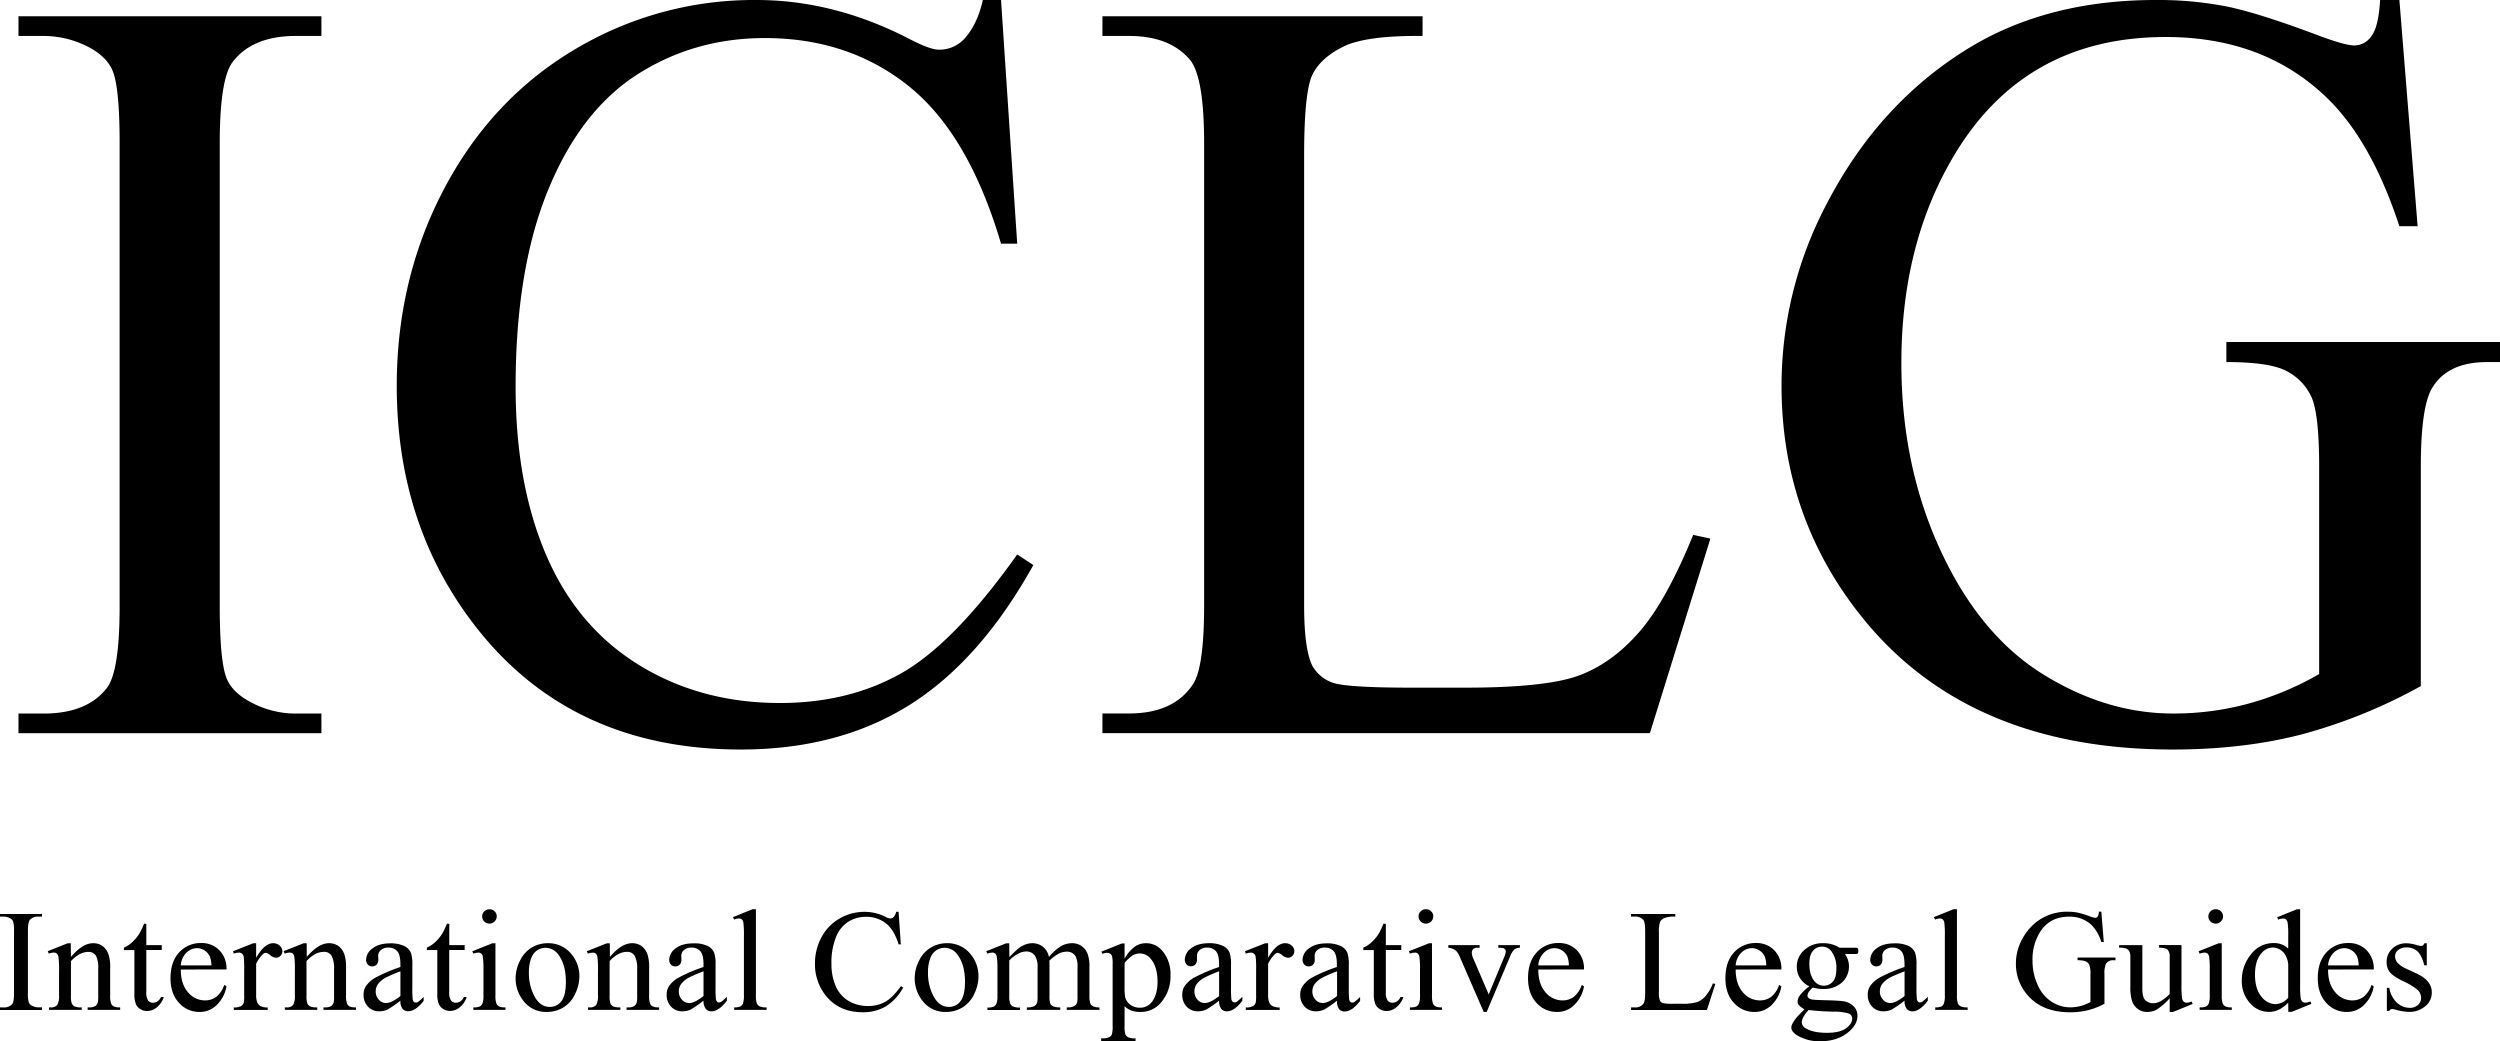 <?xml version="1.0" encoding="UTF-8"?> <svg xmlns="http://www.w3.org/2000/svg" id="ICLG" viewBox="0 0 1017.32 423.72"><path d="M48,736.92V738H30.91v-1.06h1.41a4.27,4.27,0,0,0,3.59-1.42c.47-.61.7-2.09.7-4.43V705.83a12.58,12.58,0,0,0-.38-3.92,2.57,2.57,0,0,0-1.2-1.23,5.56,5.56,0,0,0-2.71-.7H30.91v-1.06H48V700H46.55A4.25,4.25,0,0,0,43,701.4c-.49.61-.73,2.09-.73,4.43v25.24a12.58,12.58,0,0,0,.38,3.92,2.62,2.62,0,0,0,1.23,1.24,5.51,5.51,0,0,0,2.68.69Z" transform="translate(-30.91 -327)"></path><path d="M59.78,716.4c3.16-3.72,6.16-5.58,9-5.58a6.6,6.6,0,0,1,3.79,1.08,7.22,7.22,0,0,1,2.52,3.55,16.2,16.2,0,0,1,.65,5.3V732a9.45,9.45,0,0,0,.41,3.4,2.4,2.4,0,0,0,1,1.12,6,6,0,0,0,2.66.41v1H66.57v-1h.56a4.51,4.51,0,0,0,2.63-.57,2.87,2.87,0,0,0,1-1.65,16.2,16.2,0,0,0,.12-2.71v-10.8A10.87,10.87,0,0,0,70,716a3.43,3.43,0,0,0-3.22-1.63q-3.49,0-7,3.74V732a9.52,9.52,0,0,0,.33,3.31,2.66,2.66,0,0,0,1.13,1.23,7.09,7.09,0,0,0,2.92.39v1H50.85v-1h.59a3.21,3.21,0,0,0,2.78-1,7.32,7.32,0,0,0,.72-3.9v-9.8a43.08,43.08,0,0,0-.22-5.79A2.5,2.5,0,0,0,54,715a1.85,1.85,0,0,0-1.22-.37,5.72,5.72,0,0,0-2,.43l-.44-1,8.11-3.22h1.26Z" transform="translate(-30.91 -327)"></path><path d="M90.45,702.92v8.67h6.28v2H90.45v17.11a5.67,5.67,0,0,0,.75,3.46,2.38,2.38,0,0,0,1.92.89,3.36,3.36,0,0,0,1.88-.59,3.74,3.74,0,0,0,1.41-1.74h1.15A9.1,9.1,0,0,1,94.65,737a6.37,6.37,0,0,1-3.88,1.42,5.33,5.33,0,0,1-2.65-.73,4.53,4.53,0,0,1-1.91-2.1,10.89,10.89,0,0,1-.61-4.22V713.61H81.34v-1a11.11,11.11,0,0,0,3.3-2.15,17.05,17.05,0,0,0,3-3.58,31.46,31.46,0,0,0,1.89-4Z" transform="translate(-30.91 -327)"></path><path d="M104.48,721.53q0,5.88,2.91,9.22a8.91,8.91,0,0,0,6.9,3.34,7.6,7.6,0,0,0,4.6-1.42,10.6,10.6,0,0,0,3.28-4.89l.91.58a13.63,13.63,0,0,1-3.59,7.19,9.65,9.65,0,0,1-7.43,3.24,10.94,10.94,0,0,1-8.3-3.7q-3.47-3.71-3.46-10,0-6.76,3.54-10.55a11.67,11.67,0,0,1,8.89-3.79,10,10,0,0,1,7.44,2.92,10.6,10.6,0,0,1,2.91,7.82Zm0-1.67h12.46a11.21,11.21,0,0,0-.62-3.57,5.77,5.77,0,0,0-2.19-2.54,5.63,5.63,0,0,0-3-.92,6.14,6.14,0,0,0-4.37,1.86A8,8,0,0,0,104.48,719.86Z" transform="translate(-30.91 -327)"></path><path d="M135.14,710.82v5.93q3.38-5.94,6.93-5.93a3.85,3.85,0,0,1,2.68,1,3,3,0,0,1,1.06,2.23,2.63,2.63,0,0,1-.77,1.91,2.48,2.48,0,0,1-1.82.77,4,4,0,0,1-2.31-1,3.83,3.83,0,0,0-1.89-1,1.78,1.78,0,0,0-1.15.57,14,14,0,0,0-2.73,3.89v12.65a7.71,7.71,0,0,0,.56,3.31,3,3,0,0,0,1.35,1.3,6.13,6.13,0,0,0,2.79.52v1H126.06v-1a5.86,5.86,0,0,0,3.06-.64,2.48,2.48,0,0,0,1-1.47,14.18,14.18,0,0,0,.15-2.79V721.82a41.36,41.36,0,0,0-.19-5.49,2.18,2.18,0,0,0-.7-1.28,2,2,0,0,0-1.28-.4,5.85,5.85,0,0,0-2.06.43l-.29-1,8.14-3.22Z" transform="translate(-30.91 -327)"></path><path d="M155.75,716.4q4.74-5.58,9-5.58a6.55,6.55,0,0,1,3.79,1.08,7.23,7.23,0,0,1,2.53,3.55,16.2,16.2,0,0,1,.65,5.3V732a9.22,9.22,0,0,0,.41,3.4,2.35,2.35,0,0,0,1,1.12,6,6,0,0,0,2.66.41v1H162.54v-1h.56a4.51,4.51,0,0,0,2.63-.57,2.87,2.87,0,0,0,1-1.65,16.2,16.2,0,0,0,.12-2.71v-10.8a10.73,10.73,0,0,0-1-5.23,3.41,3.41,0,0,0-3.21-1.63q-3.51,0-7,3.74V732a9.52,9.52,0,0,0,.33,3.31,2.66,2.66,0,0,0,1.13,1.23,7.09,7.09,0,0,0,2.92.39v1H146.82v-1h.59a3.19,3.19,0,0,0,2.77-1,7.32,7.32,0,0,0,.72-3.9v-9.8a41.32,41.32,0,0,0-.22-5.79A2.44,2.44,0,0,0,150,715a1.87,1.87,0,0,0-1.22-.37,5.67,5.67,0,0,0-2,.43l-.44-1,8.11-3.22h1.26Z" transform="translate(-30.91 -327)"></path><path d="M193.85,734.18a45.68,45.68,0,0,1-5.2,3.63,8.11,8.11,0,0,1-3.38.72,6.12,6.12,0,0,1-4.6-1.87,6.82,6.82,0,0,1-1.81-4.93,6.23,6.23,0,0,1,.88-3.34,11.59,11.59,0,0,1,4.19-3.69,66.31,66.31,0,0,1,9.92-4.2v-1q0-3.94-1.28-5.42a4.66,4.66,0,0,0-3.72-1.47,4.22,4.22,0,0,0-2.93,1,2.94,2.94,0,0,0-1.12,2.25l.06,1.67a2.86,2.86,0,0,1-.69,2,2.4,2.4,0,0,1-1.81.72,2.3,2.3,0,0,1-1.78-.75,2.91,2.91,0,0,1-.69-2,5.85,5.85,0,0,1,2.59-4.55q2.58-2.07,7.26-2.07a12.77,12.77,0,0,1,5.87,1.18,5.43,5.43,0,0,1,2.56,2.79,15.55,15.55,0,0,1,.53,5.07v9a43.3,43.3,0,0,0,.14,4.63,1.89,1.89,0,0,0,.49,1.13,1.11,1.11,0,0,0,.78.29,1.66,1.66,0,0,0,.82-.2,18.08,18.08,0,0,0,2.38-2.1v1.61Q200,738.5,197,738.5a2.89,2.89,0,0,1-2.29-1A5.2,5.2,0,0,1,193.85,734.18Zm0-1.87V722.25a60.13,60.13,0,0,0-5.73,2.45,9.85,9.85,0,0,0-3.32,2.65,5,5,0,0,0-1,3,4.88,4.88,0,0,0,1.26,3.44,3.89,3.89,0,0,0,2.91,1.37Q190.21,735.19,193.85,732.31Z" transform="translate(-30.91 -327)"></path><path d="M213.73,702.92v8.67H220v2h-6.29v17.11a5.67,5.67,0,0,0,.75,3.46,2.38,2.38,0,0,0,1.92.89,3.36,3.36,0,0,0,1.88-.59,3.74,3.74,0,0,0,1.41-1.74h1.15a9.1,9.1,0,0,1-2.91,4.25,6.35,6.35,0,0,1-3.88,1.42,5.27,5.27,0,0,1-2.64-.73,4.43,4.43,0,0,1-1.91-2.1,10.67,10.67,0,0,1-.62-4.22V713.61h-4.26v-1a11,11,0,0,0,3.3-2.15,17.4,17.4,0,0,0,3-3.58,33.32,33.32,0,0,0,1.88-4Z" transform="translate(-30.91 -327)"></path><path d="M232.52,710.82V732a9.41,9.41,0,0,0,.37,3.3,2.49,2.49,0,0,0,1.08,1.22,5.9,5.9,0,0,0,2.63.41v1H223.53v-1a6.15,6.15,0,0,0,2.64-.38,2.55,2.55,0,0,0,1.07-1.24,9,9,0,0,0,.4-3.31V721.85a36.28,36.28,0,0,0-.26-5.56,2.3,2.3,0,0,0-.65-1.28,1.86,1.86,0,0,0-1.21-.36,5.91,5.91,0,0,0-2,.43l-.41-1,8.11-3.22ZM230.08,697a2.88,2.88,0,0,1,2.1.85,2.76,2.76,0,0,1,.87,2.06,3,3,0,0,1-3,2.93A2.91,2.91,0,0,1,228,702a2.84,2.84,0,0,1-.88-2.07,2.76,2.76,0,0,1,.87-2.06A2.92,2.92,0,0,1,230.08,697Z" transform="translate(-30.91 -327)"></path><path d="M253.72,710.82a12,12,0,0,1,9.81,4.55,13.78,13.78,0,0,1,3.15,8.93,16.49,16.49,0,0,1-1.74,7.17,12.43,12.43,0,0,1-4.77,5.48,12.91,12.91,0,0,1-6.77,1.84,11.5,11.5,0,0,1-9.67-4.75,14.54,14.54,0,0,1-3-9,15.64,15.64,0,0,1,1.84-7.22,12.33,12.33,0,0,1,4.83-5.3A12.61,12.61,0,0,1,253.72,710.82Zm-.91,1.87a6.17,6.17,0,0,0-3.13.91,6.3,6.3,0,0,0-2.54,3.18,15,15,0,0,0-1,5.85,20.15,20.15,0,0,0,2.33,9.94q2.34,4.17,6.16,4.17a5.75,5.75,0,0,0,4.7-2.3q1.84-2.31,1.85-7.92,0-7-3.08-11.07A6.42,6.42,0,0,0,252.81,712.69Z" transform="translate(-30.91 -327)"></path><path d="M279.09,716.4q4.74-5.58,9-5.58a6.55,6.55,0,0,1,3.79,1.08,7.23,7.23,0,0,1,2.53,3.55,16.2,16.2,0,0,1,.65,5.3V732a9.22,9.22,0,0,0,.41,3.4,2.35,2.35,0,0,0,1,1.12,6,6,0,0,0,2.66.41v1H285.88v-1h.56a4.51,4.51,0,0,0,2.63-.57,2.87,2.87,0,0,0,1-1.65,16.2,16.2,0,0,0,.12-2.71v-10.8a10.73,10.73,0,0,0-1-5.23,3.41,3.41,0,0,0-3.21-1.63q-3.51,0-7,3.74V732a9.52,9.52,0,0,0,.33,3.31,2.66,2.66,0,0,0,1.13,1.23,7.09,7.09,0,0,0,2.92.39v1H270.16v-1h.59a3.19,3.19,0,0,0,2.77-1,7.32,7.32,0,0,0,.72-3.9v-9.8a41.32,41.32,0,0,0-.22-5.79,2.44,2.44,0,0,0-.67-1.41,1.87,1.87,0,0,0-1.22-.37,5.67,5.67,0,0,0-2,.43l-.44-1,8.11-3.22h1.26Z" transform="translate(-30.91 -327)"></path><path d="M317.19,734.18a45.68,45.68,0,0,1-5.2,3.63,8.11,8.11,0,0,1-3.38.72,6.1,6.1,0,0,1-4.6-1.87,6.78,6.78,0,0,1-1.81-4.93,6.23,6.23,0,0,1,.88-3.34,11.59,11.59,0,0,1,4.19-3.69,65.84,65.84,0,0,1,9.92-4.2v-1q0-3.94-1.28-5.42a4.66,4.66,0,0,0-3.72-1.47,4.26,4.26,0,0,0-2.94,1,3,3,0,0,0-1.11,2.25l.06,1.67a2.86,2.86,0,0,1-.69,2,2.42,2.42,0,0,1-1.81.72,2.3,2.3,0,0,1-1.78-.75,2.91,2.91,0,0,1-.69-2,5.85,5.85,0,0,1,2.59-4.55q2.58-2.07,7.25-2.07A12.79,12.79,0,0,1,319,712a5.43,5.43,0,0,1,2.56,2.79,15.55,15.55,0,0,1,.53,5.07v9a40.58,40.58,0,0,0,.14,4.63,1.89,1.89,0,0,0,.49,1.13,1.11,1.11,0,0,0,.78.29,1.69,1.69,0,0,0,.82-.2,18.78,18.78,0,0,0,2.38-2.1v1.61q-3.28,4.32-6.29,4.32a2.89,2.89,0,0,1-2.29-1A5.2,5.2,0,0,1,317.19,734.18Zm0-1.87V722.25a60.13,60.13,0,0,0-5.73,2.45,9.85,9.85,0,0,0-3.32,2.65,5,5,0,0,0-1,3,4.88,4.88,0,0,0,1.26,3.44,3.86,3.86,0,0,0,2.91,1.37Q313.55,735.19,317.19,732.31Z" transform="translate(-30.91 -327)"></path><path d="M338.51,697v35a9.52,9.52,0,0,0,.36,3.28,2.65,2.65,0,0,0,1.13,1.23,6.61,6.61,0,0,0,2.86.42v1h-13.2v-1a5.77,5.77,0,0,0,2.53-.38,2.53,2.53,0,0,0,1.06-1.24,9.56,9.56,0,0,0,.38-3.31v-24a39.89,39.89,0,0,0-.21-5.49,2.29,2.29,0,0,0-.66-1.39,1.76,1.76,0,0,0-1.16-.38,5.5,5.5,0,0,0-1.94.46l-.5-1,8-3.22Z" transform="translate(-30.91 -327)"></path><path d="M396.57,698l.91,13.29h-.91q-1.83-6-5.2-8.59a12.82,12.82,0,0,0-8.11-2.62,13.41,13.41,0,0,0-7.17,2,13.09,13.09,0,0,0-5,6.3,27.42,27.42,0,0,0-1.84,10.74A22.33,22.33,0,0,0,371,728.3a12.79,12.79,0,0,0,5.21,6,15.25,15.25,0,0,0,7.95,2.07,14,14,0,0,0,6.85-1.63q3-1.62,6.52-6.46l.91.57a20.75,20.75,0,0,1-7,7.64,18,18,0,0,1-9.49,2.42q-9.92,0-15.34-7.21a20.25,20.25,0,0,1-4.06-12.61,22,22,0,0,1,2.68-10.75,19,19,0,0,1,7.36-7.59,20.15,20.15,0,0,1,10.24-2.7,19.1,19.1,0,0,1,8.52,2.08,4.69,4.69,0,0,0,1.76.63,2,2,0,0,0,1.38-.54,4.41,4.41,0,0,0,1.09-2.17Z" transform="translate(-30.91 -327)"></path><path d="M416.12,710.82a12,12,0,0,1,9.82,4.55,13.83,13.83,0,0,1,3.14,8.93,16.62,16.62,0,0,1-1.73,7.17,12.52,12.52,0,0,1-4.78,5.48,12.86,12.86,0,0,1-6.77,1.84,11.51,11.51,0,0,1-9.67-4.75,14.59,14.59,0,0,1-3-9,15.75,15.75,0,0,1,1.83-7.22,12.41,12.41,0,0,1,4.84-5.3A12.6,12.6,0,0,1,416.12,710.82Zm-.91,1.87a6.17,6.17,0,0,0-3.13.91,6.4,6.4,0,0,0-2.54,3.18,15.19,15.19,0,0,0-1,5.85,20,20,0,0,0,2.34,9.94q2.34,4.17,6.15,4.17a5.79,5.79,0,0,0,4.71-2.3q1.85-2.31,1.85-7.92,0-7-3.09-11.07A6.39,6.39,0,0,0,415.21,712.69Z" transform="translate(-30.91 -327)"></path><path d="M441.64,716.43q2.94-2.88,3.47-3.31a10.4,10.4,0,0,1,2.85-1.7,8.25,8.25,0,0,1,3-.6,6.82,6.82,0,0,1,4.35,1.44,7.11,7.11,0,0,1,2.44,4.17,19.76,19.76,0,0,1,5.11-4.53,9.22,9.22,0,0,1,4.29-1.08,6.79,6.79,0,0,1,3.8,1.08,7.1,7.1,0,0,1,2.63,3.53,15.33,15.33,0,0,1,.65,5.24V732a10.31,10.31,0,0,0,.38,3.4,2.52,2.52,0,0,0,1.09,1.08,5.53,5.53,0,0,0,2.59.45v1H465v-1h.56a4.78,4.78,0,0,0,2.71-.67,2.54,2.54,0,0,0,1-1.47,19.7,19.7,0,0,0,.11-2.79V720.67a9.42,9.42,0,0,0-.79-4.55,4,4,0,0,0-3.67-1.85,7.11,7.11,0,0,0-3.13.77,17,17,0,0,0-3.81,2.83l-.06.32.06,1.24V732a10.51,10.51,0,0,0,.31,3.37,2.51,2.51,0,0,0,1.16,1.11,6.74,6.74,0,0,0,2.91.45v1h-13.6v-1a6.43,6.43,0,0,0,3.07-.52,2.78,2.78,0,0,0,1.16-1.56,16.15,16.15,0,0,0,.14-2.85V720.67a8.41,8.41,0,0,0-1-4.64,4.15,4.15,0,0,0-3.61-1.84,6.62,6.62,0,0,0-3.14.83,12.34,12.34,0,0,0-3.77,2.85V732a9.72,9.72,0,0,0,.37,3.37,2.53,2.53,0,0,0,1.09,1.17A7.09,7.09,0,0,0,446,737v1H432.71v-1a6,6,0,0,0,2.59-.39,2.51,2.51,0,0,0,1.11-1.24,9.19,9.19,0,0,0,.39-3.3V721.94a35.11,35.11,0,0,0-.27-5.62,2.23,2.23,0,0,0-.65-1.31,1.83,1.83,0,0,0-1.2-.36,5.72,5.72,0,0,0-2,.43l-.44-1,8.11-3.22h1.26Z" transform="translate(-30.91 -327)"></path><path d="M479.12,714.22l8.29-3.29h1.12v6.17a15.1,15.1,0,0,1,4.18-4.89,7.88,7.88,0,0,1,4.43-1.39,8.58,8.58,0,0,1,6.76,3.11,14.53,14.53,0,0,1,3.32,9.91,16.32,16.32,0,0,1-4,11.29,10.69,10.69,0,0,1-8.29,3.66,10.4,10.4,0,0,1-3.76-.61,8.74,8.74,0,0,1-2.64-1.72v8a10.78,10.78,0,0,0,.33,3.45A2.51,2.51,0,0,0,490,749.1a7.33,7.33,0,0,0,3,.43v1.07H479v-1.07h.73a5.42,5.42,0,0,0,2.76-.6,2.06,2.06,0,0,0,.87-1,11.89,11.89,0,0,0,.31-3.59v-25a13,13,0,0,0-.24-3.25,1.9,1.9,0,0,0-.75-1,2.44,2.44,0,0,0-1.39-.35,5.38,5.38,0,0,0-1.79.41Zm9.41,4.58v9.85a21.26,21.26,0,0,0,.26,4.2,5.41,5.41,0,0,0,2,2.94,6.3,6.3,0,0,0,4,1.27,5.83,5.83,0,0,0,4.76-2.25q2.38-2.94,2.39-8.26,0-6.06-2.71-9.31a5.65,5.65,0,0,0-4.46-2.25,6.22,6.22,0,0,0-2.8.69A16.5,16.5,0,0,0,488.53,718.8Z" transform="translate(-30.91 -327)"></path><path d="M527,734.18a45.39,45.39,0,0,1-5.21,3.63,8,8,0,0,1-3.37.72,6.09,6.09,0,0,1-4.6-1.87,6.78,6.78,0,0,1-1.81-4.93,6.14,6.14,0,0,1,.88-3.34,11.51,11.51,0,0,1,4.19-3.69,65.84,65.84,0,0,1,9.92-4.2v-1q0-3.94-1.28-5.42a4.66,4.66,0,0,0-3.72-1.47,4.26,4.26,0,0,0-2.94,1A3,3,0,0,0,518,715.8l0,1.67a2.86,2.86,0,0,1-.69,2,2.38,2.38,0,0,1-1.8.72,2.3,2.3,0,0,1-1.78-.75,2.91,2.91,0,0,1-.69-2,5.86,5.86,0,0,1,2.58-4.55q2.6-2.07,7.26-2.07a12.79,12.79,0,0,1,5.88,1.18,5.47,5.47,0,0,1,2.56,2.79,15.64,15.64,0,0,1,.52,5.07v9a39.54,39.54,0,0,0,.15,4.63,1.89,1.89,0,0,0,.49,1.13,1.1,1.1,0,0,0,.77.29,1.7,1.7,0,0,0,.83-.2,18.78,18.78,0,0,0,2.38-2.1v1.61c-2.2,2.88-4.29,4.32-6.29,4.32a2.89,2.89,0,0,1-2.29-1A5.14,5.14,0,0,1,527,734.18Zm0-1.87V722.25a60.13,60.13,0,0,0-5.73,2.45,9.85,9.85,0,0,0-3.32,2.65,5,5,0,0,0-1,3,4.88,4.88,0,0,0,1.26,3.44,3.86,3.86,0,0,0,2.91,1.37Q523.37,735.19,527,732.31Z" transform="translate(-30.91 -327)"></path><path d="M546.94,710.82v5.93q3.39-5.94,6.94-5.93a3.82,3.82,0,0,1,2.67,1,2.93,2.93,0,0,1,1.06,2.23,2.67,2.67,0,0,1-.76,1.91,2.5,2.5,0,0,1-1.83.77,3.92,3.92,0,0,1-2.3-1,3.89,3.89,0,0,0-1.9-1,1.76,1.76,0,0,0-1.14.57,13.81,13.81,0,0,0-2.74,3.89v12.65a7.71,7.71,0,0,0,.56,3.31,3.09,3.09,0,0,0,1.35,1.3,6.13,6.13,0,0,0,2.79.52v1H537.86v-1a5.86,5.86,0,0,0,3.06-.64,2.5,2.5,0,0,0,1-1.47,15.51,15.51,0,0,0,.14-2.79V721.82a41.36,41.36,0,0,0-.19-5.49,2.13,2.13,0,0,0-.7-1.28,2,2,0,0,0-1.28-.4,5.89,5.89,0,0,0-2.06.43l-.29-1,8.14-3.22Z" transform="translate(-30.91 -327)"></path><path d="M575,734.18a45.68,45.68,0,0,1-5.2,3.63,8.08,8.08,0,0,1-3.38.72,6.12,6.12,0,0,1-4.6-1.87,6.82,6.82,0,0,1-1.81-4.93,6.15,6.15,0,0,1,.89-3.34A11.55,11.55,0,0,1,565,724.7a66.31,66.31,0,0,1,9.92-4.2v-1q0-3.94-1.28-5.42a4.65,4.65,0,0,0-3.71-1.47,4.23,4.23,0,0,0-2.94,1,2.94,2.94,0,0,0-1.12,2.25l.06,1.67a2.86,2.86,0,0,1-.69,2,2.39,2.39,0,0,1-1.81.72,2.32,2.32,0,0,1-1.78-.75,2.91,2.91,0,0,1-.69-2,5.85,5.85,0,0,1,2.59-4.55q2.58-2.07,7.26-2.07a12.72,12.72,0,0,1,5.87,1.18,5.43,5.43,0,0,1,2.56,2.79,15.55,15.55,0,0,1,.53,5.07v9a39.54,39.54,0,0,0,.15,4.63,1.89,1.89,0,0,0,.48,1.13,1.15,1.15,0,0,0,.78.29,1.66,1.66,0,0,0,.82-.2,18.08,18.08,0,0,0,2.38-2.1v1.61q-3.28,4.32-6.29,4.32a2.89,2.89,0,0,1-2.29-1A5.2,5.2,0,0,1,575,734.18Zm0-1.87V722.25a60.13,60.13,0,0,0-5.73,2.45,10,10,0,0,0-3.32,2.65,5,5,0,0,0-1,3,4.88,4.88,0,0,0,1.26,3.44,3.89,3.89,0,0,0,2.91,1.37Q571.32,735.19,575,732.31Z" transform="translate(-30.91 -327)"></path><path d="M594.84,702.92v8.67h6.29v2h-6.29v17.11a5.67,5.67,0,0,0,.75,3.46,2.38,2.38,0,0,0,1.92.89,3.34,3.34,0,0,0,1.88-.59,3.74,3.74,0,0,0,1.41-1.74H602A9.1,9.1,0,0,1,599,737a6.35,6.35,0,0,1-3.88,1.42,5.27,5.27,0,0,1-2.64-.73,4.48,4.48,0,0,1-1.91-2.1,10.85,10.85,0,0,1-.62-4.22V713.61h-4.26v-1a11.14,11.14,0,0,0,3.31-2.15,17.36,17.36,0,0,0,3-3.58,33.32,33.32,0,0,0,1.88-4Z" transform="translate(-30.91 -327)"></path><path d="M613.63,710.82V732a9.41,9.41,0,0,0,.37,3.3,2.49,2.49,0,0,0,1.08,1.22,5.9,5.9,0,0,0,2.63.41v1H604.64v-1a6.15,6.15,0,0,0,2.64-.38,2.61,2.61,0,0,0,1.08-1.24,9.25,9.25,0,0,0,.39-3.31V721.85a36.28,36.28,0,0,0-.26-5.56,2.23,2.23,0,0,0-.65-1.28,1.83,1.83,0,0,0-1.2-.36,5.91,5.91,0,0,0-2,.43l-.41-1,8.11-3.22ZM611.19,697a2.88,2.88,0,0,1,2.1.85,2.76,2.76,0,0,1,.87,2.06,3,3,0,0,1-3,2.93,2.87,2.87,0,0,1-2.11-.86,2.81,2.81,0,0,1-.89-2.07,2.76,2.76,0,0,1,.87-2.06A2.92,2.92,0,0,1,611.19,697Z" transform="translate(-30.91 -327)"></path><path d="M620.28,711.59H633v1.07h-.82a2.48,2.48,0,0,0-1.75.55,1.88,1.88,0,0,0-.6,1.47,6,6,0,0,0,.61,2.39l6.26,14.57,6.29-15.12a7.13,7.13,0,0,0,.68-2.45.92.92,0,0,0-.24-.66,1.56,1.56,0,0,0-.82-.59,7.94,7.94,0,0,0-2-.16v-1.07h8.79v1.07a4,4,0,0,0-2.12.6,7.46,7.46,0,0,0-1.85,2.89l-9.55,22.64h-1.2L625,716.52a8.46,8.46,0,0,0-1.24-2.23,4.88,4.88,0,0,0-1.5-1.14,7.41,7.41,0,0,0-2-.49Z" transform="translate(-30.91 -327)"></path><path d="M656.88,721.53q0,5.88,2.91,9.22a8.93,8.93,0,0,0,6.91,3.34,7.62,7.62,0,0,0,4.6-1.42,10.51,10.51,0,0,0,3.27-4.89l.91.58a13.61,13.61,0,0,1-3.58,7.19,9.67,9.67,0,0,1-7.44,3.24,10.94,10.94,0,0,1-8.3-3.7q-3.45-3.71-3.45-10,0-6.76,3.54-10.55a11.64,11.64,0,0,1,8.89-3.79,10,10,0,0,1,7.43,2.92,10.6,10.6,0,0,1,2.91,7.82Zm0-1.67h12.46a11.27,11.27,0,0,0-.61-3.57,5.83,5.83,0,0,0-2.19-2.54,5.66,5.66,0,0,0-3-.92,6.11,6.11,0,0,0-4.36,1.86A8,8,0,0,0,656.88,719.86Z" transform="translate(-30.91 -327)"></path><path d="M727.93,727.18l1,.2L725.5,738H694.64v-1.06h1.5a4,4,0,0,0,3.61-1.62c.42-.61.62-2,.62-4.26V705.83c0-2.44-.27-4-.82-4.58a4.39,4.39,0,0,0-3.41-1.27h-1.5v-1.06h18V700a11.24,11.24,0,0,0-4.45.58,3.58,3.58,0,0,0-1.75,1.53,12.37,12.37,0,0,0-.47,4.4V731a7.87,7.87,0,0,0,.47,3.28,2.13,2.13,0,0,0,1.09.9,19.78,19.78,0,0,0,4.58.28h2.91a21.6,21.6,0,0,0,6.44-.66,8.35,8.35,0,0,0,3.38-2.35A18.82,18.82,0,0,0,727.93,727.18Z" transform="translate(-30.91 -327)"></path><path d="M737.2,721.53q0,5.88,2.91,9.22a8.93,8.93,0,0,0,6.91,3.34,7.62,7.62,0,0,0,4.6-1.42,10.51,10.51,0,0,0,3.27-4.89l.91.58a13.61,13.61,0,0,1-3.58,7.19,9.66,9.66,0,0,1-7.43,3.24,11,11,0,0,1-8.31-3.7q-3.45-3.71-3.45-10,0-6.76,3.54-10.55a11.65,11.65,0,0,1,8.89-3.79,10,10,0,0,1,7.44,2.92,10.64,10.64,0,0,1,2.9,7.82Zm0-1.67h12.46a11.27,11.27,0,0,0-.61-3.57,5.77,5.77,0,0,0-2.19-2.54,5.65,5.65,0,0,0-3-.92,6.12,6.12,0,0,0-4.37,1.86A8,8,0,0,0,737.2,719.86Z" transform="translate(-30.91 -327)"></path><path d="M767.19,728.36a8.88,8.88,0,0,1-3.79-3.3,8.66,8.66,0,0,1-1.32-4.68,8.91,8.91,0,0,1,3-6.74,10.84,10.84,0,0,1,7.71-2.82,11.9,11.9,0,0,1,6.67,1.84h5.7a7.45,7.45,0,0,1,1.47.07.5.5,0,0,1,.3.25,1.71,1.71,0,0,1,.17.92,2.75,2.75,0,0,1-.14,1,.65.65,0,0,1-.31.23,7.47,7.47,0,0,1-1.49.08h-3.49a8.77,8.77,0,0,1-1.24,11.61,11,11,0,0,1-7.72,2.62,15.45,15.45,0,0,1-4.09-.57,8,8,0,0,0-1.75,1.91,3.08,3.08,0,0,0-.45,1.4,1.33,1.33,0,0,0,.48.95,3.58,3.58,0,0,0,1.9.66q.83.12,4.11.21c4,.09,6.65.23,7.85.4a7.42,7.42,0,0,1,4.36,2,5.35,5.35,0,0,1,1.63,4q0,3.26-3.11,6.11-4.59,4.2-12,4.21a17.39,17.39,0,0,1-9.58-2.51c-1.47-1-2.21-2-2.21-3a3.17,3.17,0,0,1,.33-1.38,16.34,16.34,0,0,1,2-3q.21-.25,3-3.11a9.07,9.07,0,0,1-2.16-1.6,2.33,2.33,0,0,1-.63-1.6,4.66,4.66,0,0,1,.84-2.36A19,19,0,0,1,767.19,728.36ZM766.9,738a14.15,14.15,0,0,0-2.09,2.74,4.83,4.83,0,0,0-.7,2.33,2.9,2.9,0,0,0,1.7,2.42q2.94,1.78,8.49,1.79,5.3,0,7.8-1.83t2.52-3.9a2.2,2.2,0,0,0-1.5-2.14,20,20,0,0,0-6.06-.74A98.57,98.57,0,0,1,766.9,738Zm5.4-25.78a4.63,4.63,0,0,0-3.64,1.7q-1.47,1.7-1.47,5.21,0,4.56,2,7.06a4.76,4.76,0,0,0,3.88,1.9,4.67,4.67,0,0,0,3.67-1.64q1.44-1.63,1.44-5.16a11.32,11.32,0,0,0-2-7.17A4.68,4.68,0,0,0,772.3,712.2Z" transform="translate(-30.91 -327)"></path><path d="M805.93,734.18a44.74,44.74,0,0,1-5.2,3.63,8,8,0,0,1-3.38.72,6.12,6.12,0,0,1-4.6-1.87,6.82,6.82,0,0,1-1.8-4.93,6.14,6.14,0,0,1,.88-3.34A11.51,11.51,0,0,1,796,724.7a65.62,65.62,0,0,1,9.91-4.2v-1q0-3.94-1.27-5.42a4.69,4.69,0,0,0-3.72-1.47,4.23,4.23,0,0,0-2.94,1,3,3,0,0,0-1.12,2.25l.06,1.67a2.86,2.86,0,0,1-.69,2,2.39,2.39,0,0,1-1.81.72,2.3,2.3,0,0,1-1.77-.75,2.91,2.91,0,0,1-.69-2,5.86,5.86,0,0,1,2.58-4.55q2.6-2.07,7.26-2.07A12.79,12.79,0,0,1,807.7,712a5.41,5.41,0,0,1,2.55,2.79,15.27,15.27,0,0,1,.53,5.07v9a39.54,39.54,0,0,0,.15,4.63,2,2,0,0,0,.48,1.13,1.15,1.15,0,0,0,.78.29,1.7,1.7,0,0,0,.83-.2,18.78,18.78,0,0,0,2.38-2.1v1.61c-2.2,2.88-4.29,4.32-6.29,4.32a2.88,2.88,0,0,1-2.29-1A5.2,5.2,0,0,1,805.93,734.18Zm0-1.87V722.25c-2.95,1.16-4.86,2-5.73,2.45a10.06,10.06,0,0,0-3.32,2.65,5.1,5.1,0,0,0-1,3,4.89,4.89,0,0,0,1.27,3.44,3.86,3.86,0,0,0,2.91,1.37C801.55,735.19,803.5,734.23,805.93,732.31Z" transform="translate(-30.91 -327)"></path><path d="M827.25,697v35a9.2,9.2,0,0,0,.37,3.28,2.55,2.55,0,0,0,1.13,1.23,6.59,6.59,0,0,0,2.85.42v1H818.41v-1a5.84,5.84,0,0,0,2.53-.38,2.47,2.47,0,0,0,1-1.24,9.32,9.32,0,0,0,.38-3.31v-24a40.62,40.62,0,0,0-.2-5.49,2.41,2.41,0,0,0-.66-1.39,1.78,1.78,0,0,0-1.16-.38,5.5,5.5,0,0,0-1.94.46l-.5-1,8-3.22Z" transform="translate(-30.91 -327)"></path><path d="M886,698l1,12.33h-1a16.9,16.9,0,0,0-4-6.94,12.8,12.8,0,0,0-9.14-3.37q-7.62,0-11.58,5.91A20.86,20.86,0,0,0,858,717.82a23.3,23.3,0,0,0,2.2,10.19,15.23,15.23,0,0,0,5.78,6.76,14.06,14.06,0,0,0,7.33,2.15,16.7,16.7,0,0,0,4.26-.55,17.6,17.6,0,0,0,4-1.61v-11.3a10.24,10.24,0,0,0-.46-3.84,3,3,0,0,0-1.41-1.39,8.48,8.48,0,0,0-3.37-.47v-1.1h15.43v1.1H891a3.31,3.31,0,0,0-3.15,1.5,10,10,0,0,0-.58,4.2v12a30.6,30.6,0,0,1-6.67,2.62,29.68,29.68,0,0,1-7.32.84q-11.55,0-17.54-7.26a19.15,19.15,0,0,1-4.5-12.56,20.64,20.64,0,0,1,2.53-9.89,21.42,21.42,0,0,1,8.22-8.64A20.5,20.5,0,0,1,872.3,698a20.8,20.8,0,0,1,4,.35,36,36,0,0,1,5,1.53,8.35,8.35,0,0,0,2.2.6,1.2,1.2,0,0,0,1-.5,3.9,3.9,0,0,0,.48-2Z" transform="translate(-30.91 -327)"></path><path d="M918.62,711.59v16a40.7,40.7,0,0,0,.22,5.61,2.46,2.46,0,0,0,.71,1.42,1.71,1.71,0,0,0,1.13.41,5.46,5.46,0,0,0,2.06-.49l.41,1-8,3.26h-1.33V733.2a24.37,24.37,0,0,1-5.29,4.64,8.22,8.22,0,0,1-3.85.95,6.27,6.27,0,0,1-3.92-1.28,6.64,6.64,0,0,1-2.3-3.3,19.3,19.3,0,0,1-.65-5.71V716.72a5.75,5.75,0,0,0-.41-2.59,2.75,2.75,0,0,0-1.22-1.11,7.31,7.31,0,0,0-2.93-.36v-1.07h9.44v17.66c0,2.46.43,4.08,1.3,4.84a4.64,4.64,0,0,0,3.16,1.16,6.67,6.67,0,0,0,2.87-.78,15.48,15.48,0,0,0,3.8-3v-15a4.22,4.22,0,0,0-.83-3c-.56-.53-1.72-.81-3.49-.85v-1.07Z" transform="translate(-30.91 -327)"></path><path d="M935,710.82V732a9.67,9.67,0,0,0,.37,3.3,2.56,2.56,0,0,0,1.09,1.22,5.87,5.87,0,0,0,2.63.41v1H926v-1a6.2,6.2,0,0,0,2.65-.38,2.6,2.6,0,0,0,1.07-1.24,9.19,9.19,0,0,0,.4-3.31V721.85a34.52,34.52,0,0,0-.27-5.56,2.23,2.23,0,0,0-.65-1.28,1.83,1.83,0,0,0-1.2-.36,5.91,5.91,0,0,0-2,.43l-.41-1,8.11-3.22ZM932.56,697a2.89,2.89,0,0,1,2.11.85,2.79,2.79,0,0,1,.86,2.06,2.94,2.94,0,0,1-3,2.93,2.89,2.89,0,0,1-2.11-.86,2.89,2.89,0,0,1,0-4.13A2.92,2.92,0,0,1,932.56,697Z" transform="translate(-30.91 -327)"></path><path d="M962.05,735a13.59,13.59,0,0,1-3.85,2.89,9.36,9.36,0,0,1-4.05.88,10.11,10.11,0,0,1-7.7-3.62,13.23,13.23,0,0,1-3.29-9.29,16.57,16.57,0,0,1,3.64-10.38,11.33,11.33,0,0,1,9.37-4.71,8.17,8.17,0,0,1,5.88,2.22v-4.87a38.52,38.52,0,0,0-.22-5.56,2.44,2.44,0,0,0-.69-1.41,1.82,1.82,0,0,0-1.18-.38,6.22,6.22,0,0,0-2,.46l-.38-1,8-3.22h1.32v30.5a39.72,39.72,0,0,0,.22,5.67,2.46,2.46,0,0,0,.71,1.42A1.71,1.71,0,0,0,969,735a6.63,6.63,0,0,0,2.11-.49l.33,1-8,3.26h-1.35Zm0-2V719.4a9.05,9.05,0,0,0-1.06-3.57,6,6,0,0,0-2.33-2.44,5.85,5.85,0,0,0-2.84-.82,6,6,0,0,0-4.61,2.28c-1.78,2-2.68,4.92-2.68,8.76s.87,6.85,2.59,8.91a7.43,7.43,0,0,0,5.76,3.1A7.19,7.19,0,0,0,962.05,733Z" transform="translate(-30.91 -327)"></path><path d="M978.26,721.53q0,5.88,2.91,9.22a8.91,8.91,0,0,0,6.9,3.34,7.6,7.6,0,0,0,4.6-1.42,10.6,10.6,0,0,0,3.28-4.89l.91.58a13.63,13.63,0,0,1-3.59,7.19,9.66,9.66,0,0,1-7.43,3.24,10.93,10.93,0,0,1-8.3-3.7q-3.46-3.71-3.46-10,0-6.76,3.54-10.55a11.65,11.65,0,0,1,8.89-3.79,10,10,0,0,1,7.44,2.92,10.6,10.6,0,0,1,2.91,7.82Zm0-1.67h12.46a11.21,11.21,0,0,0-.62-3.57,5.77,5.77,0,0,0-2.19-2.54,5.63,5.63,0,0,0-3-.92,6.14,6.14,0,0,0-4.37,1.86A8,8,0,0,0,978.26,719.86Z" transform="translate(-30.91 -327)"></path><path d="M1018.44,710.82v9h-1q-1.11-4.23-2.87-5.76a6.48,6.48,0,0,0-4.45-1.52,5,5,0,0,0-3.32,1.06,3.08,3.08,0,0,0-1.26,2.36,4.23,4.23,0,0,0,.94,2.77,10.53,10.53,0,0,0,3.7,2.51l4.29,2q6,2.85,6,7.52a7,7,0,0,1-2.78,5.8,9.74,9.74,0,0,1-6.21,2.21,21.69,21.69,0,0,1-5.65-.87,5.78,5.78,0,0,0-1.58-.28,1.17,1.17,0,0,0-1.06.75h-1V729h1a10.69,10.69,0,0,0,3.14,6.07,7.65,7.65,0,0,0,5.2,2.05,4.7,4.7,0,0,0,3.31-1.17,3.68,3.68,0,0,0,1.28-2.81,4.43,4.43,0,0,0-1.43-3.34,25.26,25.26,0,0,0-5.68-3.43q-4.26-2.07-5.59-3.74a6.43,6.43,0,0,1-1.32-4.15,7.23,7.23,0,0,1,2.28-5.44,8.15,8.15,0,0,1,5.89-2.19,14.15,14.15,0,0,1,3.85.66,9,9,0,0,0,2,.43,1.2,1.2,0,0,0,.73-.2,2.84,2.84,0,0,0,.62-.89Z" transform="translate(-30.91 -327)"></path><path d="M161.7,617.37v8H38.43v-8H48.62q17.82,0,25.88-10.54,5.1-6.87,5.09-33.12V385.29q0-22.16-2.75-29.25-2.13-5.39-8.7-9.25a39.82,39.82,0,0,0-19.52-5.16H38.43v-8H161.7v8H151.31q-17.62,0-25.68,10.54-5.3,6.88-5.3,33.12V573.71q0,22.15,2.76,29.25,2.11,5.38,8.91,9.25a38.63,38.63,0,0,0,19.31,5.16Z" transform="translate(-30.91 -327)"></path><path d="M438.26,327l6.58,99.16h-6.58q-13.15-44.54-37.55-64.1t-58.56-19.57q-28.65,0-51.77,14.73t-36.39,47q-13.26,32.26-13.26,80.23,0,39.57,12.52,68.61t37.66,44.53q25.14,15.48,57.39,15.48,28,0,49.44-12.15t47.1-48.29l6.57,4.3q-21.63,38.94-50.49,57T332.39,632q-71.5,0-110.75-53.77-29.28-40-29.28-94.21,0-43.66,19.3-80.23t53.15-56.68A142.08,142.08,0,0,1,338.75,327q31.2,0,61.53,15.49,8.91,4.72,12.73,4.73a13.88,13.88,0,0,0,10-4.09q5.52-5.81,7.85-16.13Z" transform="translate(-30.91 -327)"></path><path d="M719.91,544.67l7,1.51L702.3,625.33H479.52v-8h10.82q18.26,0,26.1-12,4.45-6.89,4.46-31.83V385.29q0-27.32-5.95-34.2-8.27-9.46-24.61-9.46H479.52v-8H609.79v8q-22.9-.22-32.14,4.3T565,357.33q-3.4,6.89-3.4,32.91V573.5q0,17.85,3.4,24.52a15.15,15.15,0,0,0,7.85,6.66q5.29,2.16,33.09,2.15h21q33.09,0,46.46-4.94t24.4-17.53Q708.88,571.78,719.91,544.67Z" transform="translate(-30.91 -327)"></path><path d="M1007.29,327l7.42,92.06h-7.42Q996,384.65,978.22,367.22q-25.68-25.17-66-25.16-54.94,0-83.59,44.09-24,37.22-24,88.62,0,41.73,15.91,76.14t41.69,50.44q25.77,16,52.93,16A115.63,115.63,0,0,0,946,613.29a121.77,121.77,0,0,0,28.64-12V516.93q0-21.94-3.29-28.72a22.32,22.32,0,0,0-10.18-10.32q-6.9-3.56-24.29-3.55v-8.18h111.38v8.18h-5.3q-16.54,0-22.7,11.18-4.25,8-4.25,31.41v89.26a213.84,213.84,0,0,1-48.16,19.57Q944.06,632,915,632q-83.38,0-126.66-54.2Q755.87,537.15,755.87,484a158.57,158.57,0,0,1,18.24-73.78q21.64-41.94,59.41-64.53Q865.13,327,908.2,327a145.27,145.27,0,0,1,28.54,2.58q12.84,2.58,36.39,11.4Q985,345.5,989,345.5a8.46,8.46,0,0,0,6.89-3.77Q998.8,338,999.44,327Z" transform="translate(-30.91 -327)"></path></svg> 